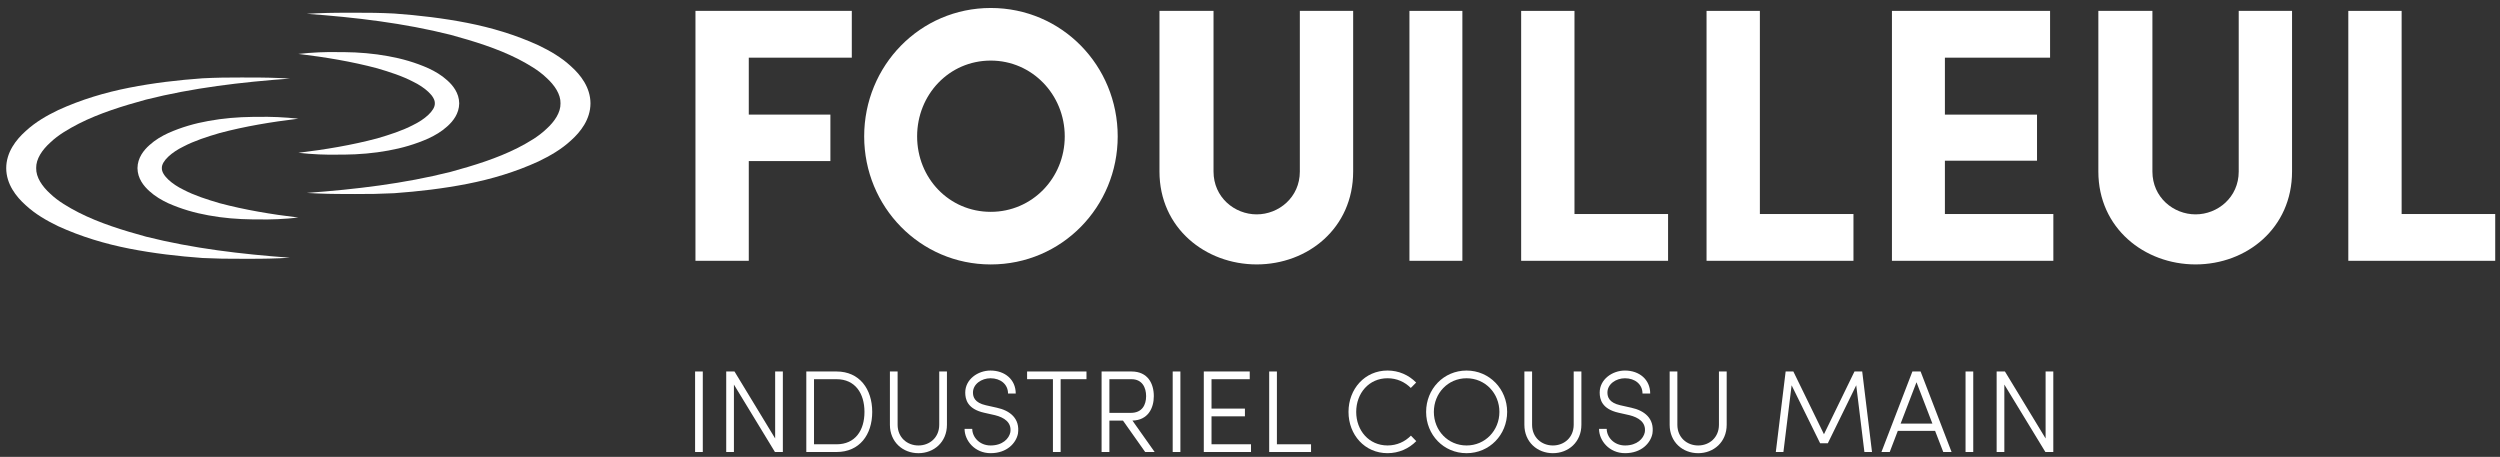 <?xml version="1.0" encoding="UTF-8"?>
<svg xmlns="http://www.w3.org/2000/svg" width="197" height="36" viewBox="0 0 197 36" fill="none">
  <rect x="0" y="0" width="197" height="36" fill="#333333" stroke="none"/>
  <path d="M54.803 0.858H67.122V4.544H59.004V9.032H65.435V12.69H59.004V20.551H54.802L54.803 0.858Z" fill="white"></path>
  <path d="M78.072 0.629C83.675 0.629 88.075 5.175 88.075 10.748C88.075 16.293 83.673 20.838 78.072 20.838C72.499 20.838 68.097 16.293 68.097 10.748C68.097 5.175 72.499 0.629 78.072 0.629ZM78.072 16.693C81.33 16.693 83.902 14.035 83.902 10.748C83.902 7.46 81.33 4.774 78.072 4.774C74.785 4.774 72.269 7.46 72.269 10.748C72.269 14.035 74.785 16.693 78.072 16.693Z" fill="white"></path>
  <path d="M102.427 13.519V0.858H106.629V13.519C106.629 17.978 103.056 20.836 99.027 20.836C94.997 20.836 91.366 17.978 91.366 13.519V0.858H95.626V13.519C95.626 15.55 97.284 16.892 99.027 16.892C100.769 16.892 102.427 15.55 102.427 13.519Z" fill="white"></path>
  <path d="M115.235 0.858V20.551H111.064V0.858H115.235Z" fill="white"></path>
  <path d="M119.867 0.858H124.069V16.865H131.444V20.551H119.867V0.858Z" fill="white"></path>
  <path d="M134.476 0.858H138.678V16.865H146.053V20.551H134.476V0.858Z" fill="white"></path>
  <path d="M149.085 0.858H161.546V4.544H153.258V9.032H160.517V12.663H153.258V16.865H161.804V20.551H149.085V0.858Z" fill="white"></path>
  <path d="M176.411 13.519V0.858H180.613V13.519C180.613 17.978 177.04 20.836 173.01 20.836C168.981 20.836 165.35 17.978 165.35 13.519V0.858H169.61V13.519C169.61 15.55 171.268 16.892 173.01 16.892C174.753 16.892 176.411 15.55 176.411 13.519Z" fill="white"></path>
  <path d="M185.047 0.858H189.248V16.865H196.623V20.551H185.047V0.858Z" fill="white"></path>
  <path d="M44.996 5.227C44.219 4.51 43.335 4.005 42.438 3.573C40.627 2.742 38.741 2.182 36.83 1.805C34.917 1.43 32.99 1.205 31.062 1.066C30.03 1.014 28.998 0.996 27.968 1.003C27.789 1.003 27.61 1.003 27.431 1.005C26.341 1 25.256 1.021 24.172 1.088C28.01 1.367 31.826 1.817 35.511 2.745C37.338 3.246 39.155 3.803 40.811 4.64C41.626 5.065 42.432 5.527 43.058 6.128C43.698 6.707 44.186 7.425 44.168 8.145C44.185 8.865 43.698 9.583 43.058 10.16C42.431 10.763 41.626 11.226 40.81 11.649C39.155 12.487 37.338 13.042 35.511 13.543C31.826 14.472 28.01 14.922 24.172 15.203C25.257 15.27 26.345 15.291 27.434 15.286C27.613 15.286 27.793 15.29 27.971 15.29C29.001 15.296 30.031 15.277 31.062 15.225C32.99 15.086 34.919 14.862 36.83 14.487C38.741 14.111 40.627 13.55 42.438 12.718C43.335 12.284 44.22 11.783 44.997 11.065C45.755 10.386 46.524 9.405 46.53 8.145C46.523 6.886 45.755 5.905 44.996 5.227Z" fill="white"></path>
  <path d="M26.776 12.184C26.887 12.184 26.997 12.186 27.107 12.184C28.272 12.172 29.44 12.078 30.6 11.864C31.672 11.672 32.729 11.368 33.762 10.909C34.276 10.667 34.782 10.38 35.245 9.958C35.69 9.561 36.178 8.961 36.186 8.145C36.177 7.329 35.69 6.729 35.244 6.332C34.781 5.91 34.277 5.622 33.762 5.381C32.729 4.922 31.671 4.619 30.6 4.428C29.439 4.214 28.27 4.119 27.106 4.107C26.995 4.104 26.885 4.107 26.774 4.107C25.681 4.079 24.59 4.132 23.511 4.249C25.629 4.503 27.714 4.847 29.719 5.381C30.712 5.674 31.697 5.987 32.577 6.45C33.435 6.866 34.291 7.568 34.265 8.145C34.288 8.721 33.436 9.424 32.576 9.839C31.697 10.302 30.711 10.614 29.719 10.906C27.713 11.439 25.629 11.785 23.511 12.04C24.591 12.16 25.682 12.212 26.776 12.184Z" fill="white"></path>
  <path d="M6.209 16.752C5.393 16.33 4.588 15.867 3.961 15.265C3.321 14.687 2.835 13.969 2.851 13.249C2.833 12.528 3.321 11.81 3.961 11.233C4.587 10.631 5.393 10.168 6.209 9.744C7.864 8.907 9.682 8.35 11.508 7.849C15.194 6.92 19.009 6.471 22.848 6.192C21.772 6.125 20.693 6.104 19.612 6.109C19.43 6.106 19.25 6.106 19.068 6.106C18.032 6.1 16.995 6.118 15.958 6.17C14.029 6.309 12.102 6.534 10.19 6.91C8.279 7.286 6.393 7.846 4.581 8.677C3.683 9.109 2.8 9.613 2.023 10.33C1.264 11.009 0.496 11.99 0.49 13.249C0.495 14.509 1.264 15.49 2.023 16.169C2.8 16.887 3.684 17.388 4.581 17.823C6.393 18.653 8.278 19.215 10.189 19.591C12.101 19.966 14.029 20.19 15.958 20.33C16.994 20.381 18.03 20.401 19.065 20.392C19.246 20.392 19.428 20.392 19.608 20.392C20.691 20.397 21.77 20.375 22.848 20.308C19.009 20.027 15.194 19.577 11.508 18.649C9.682 18.147 7.864 17.591 6.209 16.752Z" fill="white"></path>
  <path d="M14.443 14.943C13.584 14.528 12.731 13.826 12.754 13.249C12.728 12.672 13.584 11.97 14.443 11.554C15.322 11.092 16.308 10.778 17.3 10.486C19.305 9.952 21.39 9.608 23.51 9.353C22.43 9.235 21.338 9.184 20.245 9.211C20.134 9.211 20.024 9.209 19.913 9.211C18.748 9.224 17.58 9.319 16.419 9.533C15.348 9.724 14.292 10.026 13.257 10.486C12.742 10.727 12.238 11.015 11.776 11.436C11.329 11.834 10.842 12.432 10.833 13.249C10.841 14.065 11.329 14.665 11.774 15.063C12.238 15.485 12.742 15.771 13.256 16.014C14.29 16.473 15.348 16.776 16.419 16.968C17.579 17.183 18.747 17.276 19.912 17.288C20.022 17.291 20.132 17.288 20.243 17.288C21.337 17.316 22.43 17.264 23.51 17.144C21.39 16.889 19.306 16.544 17.3 16.01C16.309 15.717 15.322 15.405 14.443 14.943Z" fill="white"></path>
  <path d="M55.38 35.618H54.773V29.273H55.38V35.618Z" fill="white"></path>
  <path d="M61.065 35.618L57.833 30.304V35.618H57.226V29.273H57.878L61.082 34.55V29.273H61.689V35.618H61.065Z" fill="white"></path>
  <path d="M63.537 35.618V29.273H65.921C67.726 29.273 68.731 30.654 68.731 32.459C68.731 34.264 67.726 35.618 65.921 35.618H63.537ZM64.144 35.01H65.921C67.385 35.01 68.12 33.925 68.12 32.459C68.12 30.994 67.384 29.881 65.921 29.881H64.144V35.011V35.01Z" fill="white"></path>
  <path d="M74.012 33.472V29.273H74.619V33.472C74.619 34.836 73.595 35.711 72.372 35.711C71.149 35.711 70.125 34.836 70.125 33.472V29.273H70.732V33.472C70.732 34.467 71.478 35.103 72.372 35.103C73.266 35.103 74.012 34.467 74.012 33.472Z" fill="white"></path>
  <path d="M76.613 33.795C76.613 34.431 77.175 35.103 78.059 35.103C79.007 35.103 79.513 34.559 79.615 34.062C79.735 33.279 79.118 32.892 78.409 32.717L77.553 32.524C76.228 32.229 76.061 31.465 76.061 30.931C76.061 29.899 77.048 29.199 78.05 29.199C79.184 29.199 80.04 29.907 80.04 31.013H79.433C79.433 30.276 78.835 29.807 78.052 29.807C77.343 29.807 76.67 30.267 76.67 30.931C76.67 31.272 76.79 31.732 77.684 31.934L78.549 32.128C79.572 32.348 80.392 32.966 80.215 34.172C80.068 34.908 79.359 35.71 78.061 35.71C76.808 35.71 76.008 34.715 76.008 33.794H76.616L76.613 33.795Z" fill="white"></path>
  <path d="M85.615 29.273V29.88H83.578V35.617H82.971V29.88H80.935V29.273H85.615Z" fill="white"></path>
  <path d="M90.987 35.618H90.24L88.49 33.141H87.421V35.618H86.805V29.273H89.162C90.452 29.273 90.921 30.23 90.921 31.216C90.921 32.165 90.461 33.114 89.236 33.142L90.987 35.618ZM87.421 29.881V32.533H89.117C90.009 32.533 90.314 31.888 90.314 31.216C90.314 30.545 90.009 29.881 89.162 29.881H87.421Z" fill="white"></path>
  <path d="M93.015 35.618H92.408V29.273H93.015V35.618Z" fill="white"></path>
  <path d="M98.479 29.273V29.88H95.468V32.2H98.1V32.809H95.468V35.009H98.579V35.617H94.859V29.272H98.478L98.479 29.273Z" fill="white"></path>
  <path d="M100.62 29.273V35.01H103.31V35.618H100.012V29.273H100.62Z" fill="white"></path>
  <path d="M111.602 34.762C111.022 35.351 110.231 35.71 109.337 35.71C107.542 35.71 106.262 34.264 106.262 32.458C106.262 30.652 107.542 29.198 109.337 29.198C110.231 29.198 111.013 29.557 111.593 30.146L111.171 30.57C110.702 30.101 110.074 29.806 109.337 29.806C107.873 29.806 106.869 30.985 106.869 32.458C106.869 33.923 107.873 35.102 109.337 35.102C110.074 35.102 110.711 34.807 111.18 34.328L111.602 34.762Z" fill="white"></path>
  <path d="M115.565 29.199C117.371 29.199 118.763 30.664 118.763 32.459C118.763 34.264 117.372 35.711 115.565 35.711C113.758 35.711 112.378 34.266 112.378 32.459C112.378 30.653 113.76 29.199 115.565 29.199ZM115.565 35.103C117.031 35.103 118.153 33.923 118.153 32.459C118.153 30.986 117.03 29.807 115.565 29.807C114.1 29.807 112.988 30.986 112.988 32.459C112.988 33.925 114.101 35.103 115.565 35.103Z" fill="white"></path>
  <path d="M124.007 33.472V29.273H124.614V33.472C124.614 34.836 123.591 35.711 122.368 35.711C121.144 35.711 120.121 34.836 120.121 33.472V29.273H120.728V33.472C120.728 34.467 121.474 35.103 122.368 35.103C123.261 35.103 124.007 34.467 124.007 33.472Z" fill="white"></path>
  <path d="M126.609 33.795C126.609 34.431 127.171 35.103 128.054 35.103C129.002 35.103 129.509 34.559 129.61 34.062C129.731 33.279 129.113 32.892 128.404 32.717L127.549 32.524C126.224 32.229 126.056 31.465 126.056 30.931C126.056 29.899 127.044 29.199 128.046 29.199C129.179 29.199 130.036 29.907 130.036 31.013H129.429C129.429 30.276 128.83 29.807 128.047 29.807C127.338 29.807 126.665 30.267 126.665 30.931C126.665 31.272 126.786 31.732 127.679 31.934L128.544 32.128C129.568 32.348 130.388 32.966 130.211 34.172C130.064 34.908 129.355 35.71 128.056 35.71C126.803 35.71 126.004 34.715 126.004 33.794H126.611L126.609 33.795Z" fill="white"></path>
  <path d="M135.453 33.472V29.273H136.063V33.472C136.063 34.836 135.039 35.711 133.816 35.711C132.593 35.711 131.569 34.836 131.569 33.472V29.273H132.176V33.472C132.176 34.467 132.922 35.103 133.816 35.103C134.71 35.103 135.453 34.467 135.453 33.472Z" fill="white"></path>
  <path d="M146.742 29.273L147.514 35.618H146.915L146.271 30.36L144.033 34.928H143.426L141.179 30.36L140.533 35.618H139.934L140.709 29.273H141.316L143.728 34.218L146.133 29.273H146.742Z" fill="white"></path>
  <path d="M148.258 35.618L150.697 29.273H151.343L153.784 35.618H153.129L152.485 33.951H149.547L148.91 35.618H148.258ZM151.02 30.12L149.769 33.381H152.274L151.02 30.12Z" fill="white"></path>
  <path d="M155.492 35.618H154.885V29.273H155.492V35.618Z" fill="white"></path>
  <path d="M161.176 35.618L157.942 30.304V35.618H157.335V29.273H157.989L161.193 34.55V29.273H161.8V35.618H161.176Z" fill="white"></path>
</svg>
